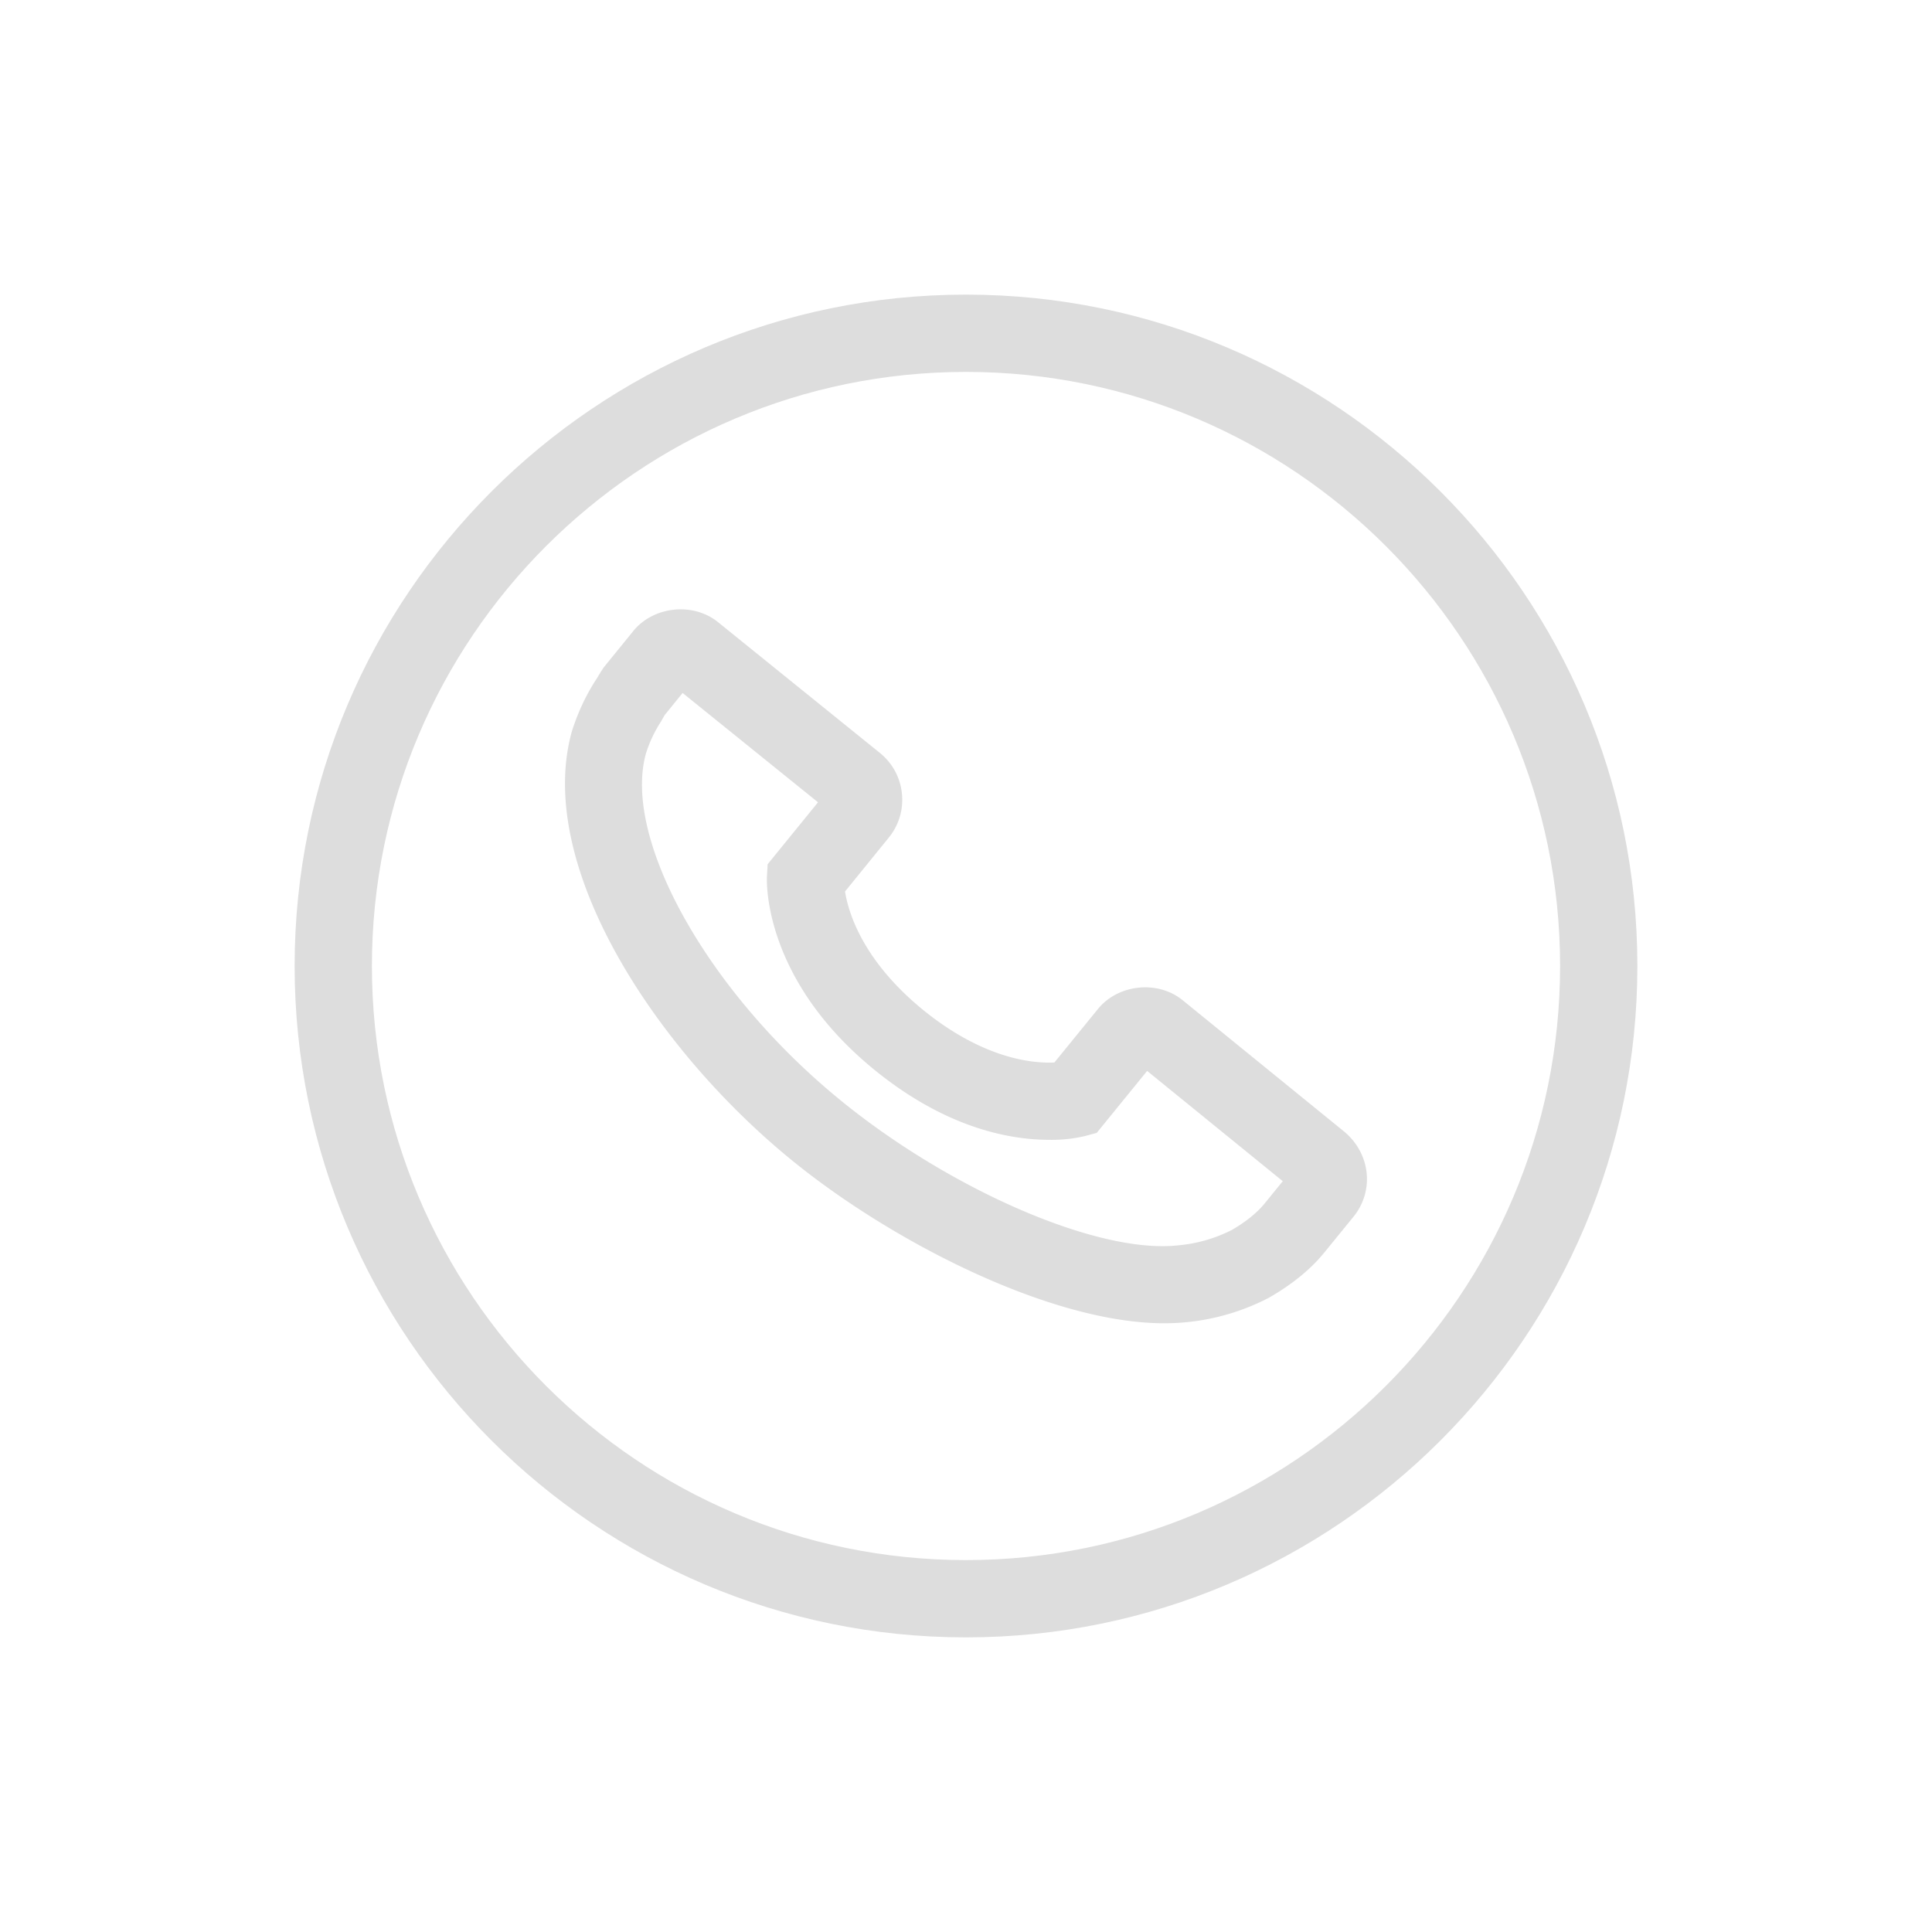 <?xml version="1.0" standalone="no"?><!DOCTYPE svg PUBLIC "-//W3C//DTD SVG 1.1//EN" "http://www.w3.org/Graphics/SVG/1.1/DTD/svg11.dtd"><svg t="1598681611750" class="icon" viewBox="0 0 1024 1024" version="1.1" xmlns="http://www.w3.org/2000/svg" p-id="6884" xmlns:xlink="http://www.w3.org/1999/xlink" width="200" height="200"><defs><style type="text/css">@font-face { font-family: element-icons; src: url("chrome-extension://moombeodfomdpjnpocobemoiaemednkg/fonts/element-icons.woff") format("woff"), url("chrome-extension://moombeodfomdpjnpocobemoiaemednkg/fonts/element-icons.ttf ") format("truetype"); }
</style></defs><path d="M617.021 701.358c-60.58 0-145.674-43.93-198.41-87.286-72.172-59.208-135.066-155.935-115.548-226.284 3.236-10.322 7.741-19.804 13.21-28.099l2.048-3.297c-0.451 0.594-1.024 1.331-1.475 2.191l3.113-4.813 15.749-19.374c10.752-13.148 31.764-15.299 44.872-4.628l85.811 69.325c6.676 5.427 10.793 13.066 11.653 21.565 0.86 8.479-1.638 16.773-7.045 23.388l-23.122 28.467c1.741 10.977 9.216 36.536 41.472 62.833 32.051 26.03 58.286 28.365 69.509 27.791l23.122-28.406c10.752-13.169 31.724-15.278 44.831-4.608l85.34 69.407c14.193 11.551 16.486 31.478 5.222 45.363l-15.38 18.883c-7.229 8.929-17.142 16.998-29.43 24.044a119.767 119.767 0 0 1-55.542 13.537zM352.031 379.453l-1.577 2.806a68.751 68.751 0 0 0-8.11 17.162c-12.472 44.995 32.338 125.686 102.236 182.989 57.221 47.084 136.602 82.473 179.917 77.64a77.619 77.619 0 0 0 28.406-8.151c7.107-4.076 13.312-9.032 17.326-13.967l9.667-11.878-71.885-58.45-26.726 32.85-6.41 1.72a76.595 76.595 0 0 1-18.534 1.966c-21.565 0-55.132-6.41-92.795-37.048-59.208-48.189-57.16-100.147-57.057-102.359l0.369-6.656 26.706-32.85-71.762-57.938-9.196 11.325a5.53 5.53 0 0 0-0.573 0.84z" fill="#dddddd" p-id="6885"></path><path d="M511.98 867.84c-196.198 0-355.82-159.642-355.82-355.84S315.781 156.16 511.98 156.16c196.219 0 355.86 159.642 355.86 355.84S708.198 867.84 511.98 867.84z m0-670.72C338.35 197.12 197.12 338.35 197.12 512s141.23 314.88 314.86 314.88c173.65 0 314.9-141.23 314.9-314.88S685.629 197.12 511.98 197.12z" fill="#dddddd" p-id="6886"></path></svg>